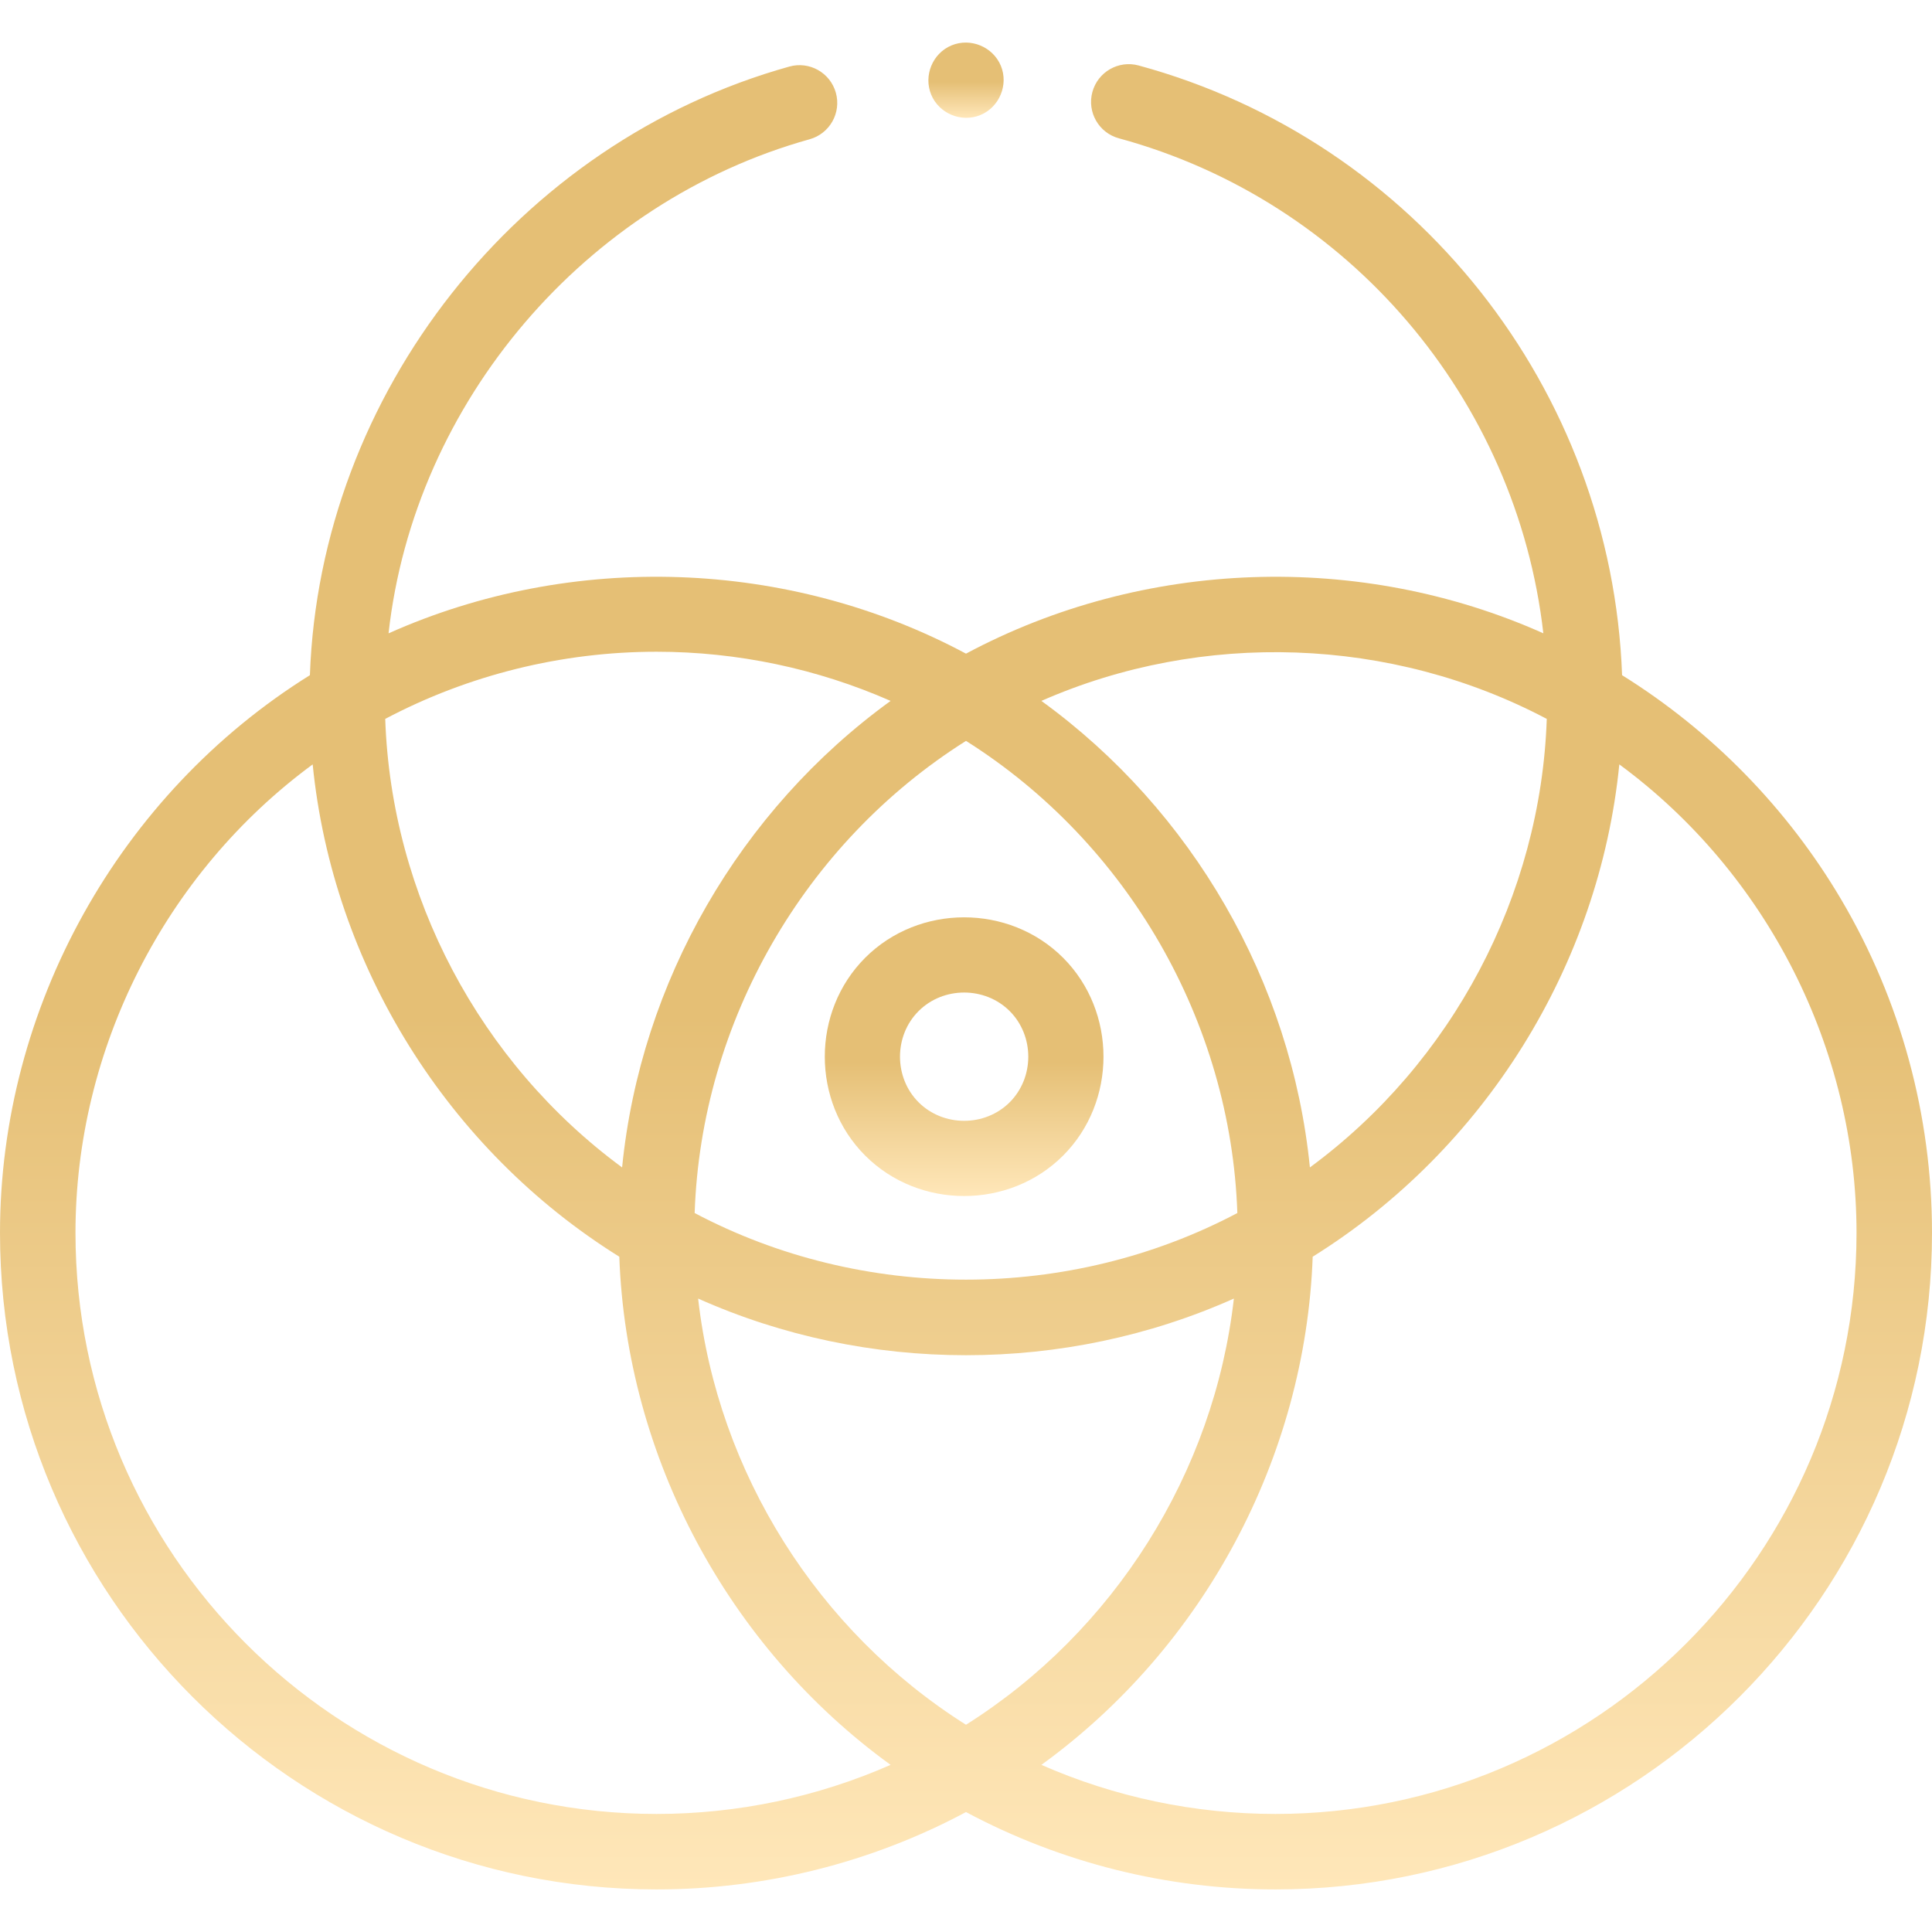 <?xml version="1.0" encoding="UTF-8"?> <svg xmlns="http://www.w3.org/2000/svg" width="89" height="89" viewBox="0 0 89 89" fill="none"> <g clip-path="url(#clip0_27_86)"> <path d="M84.827 41.454C82.346 37.245 78.865 33.683 74.723 31.103C74.245 17.951 65.211 6.486 52.455 3.017C51.528 2.764 50.574 3.312 50.322 4.238C50.07 5.164 50.617 6.12 51.543 6.371C62.162 9.26 69.867 18.409 71.096 29.174C62.641 25.398 52.667 25.743 44.5 30.111C36.331 25.742 26.355 25.397 17.899 29.176C19.087 18.509 26.963 9.295 37.297 6.415C38.222 6.157 38.763 5.198 38.505 4.274C38.247 3.349 37.288 2.808 36.364 3.066C23.853 6.553 14.734 18.131 14.276 31.103C5.479 36.584 0 46.424 0 56.793C0 73.471 13.568 87.039 30.246 87.039C35.228 87.039 40.135 85.809 44.5 83.475C48.865 85.809 53.772 87.039 58.754 87.039C75.432 87.039 89 73.471 89 56.793C89 51.389 87.557 46.085 84.827 41.454ZM71.254 33.117C70.977 41.259 66.9 48.953 60.342 53.779C59.489 45.231 54.926 37.327 47.973 32.288C55.388 29.028 64.091 29.331 71.254 33.117ZM44.5 79.453C37.673 75.147 33.069 67.844 32.16 59.82C39.951 63.3 49.049 63.3 56.84 59.82C55.931 67.844 51.327 75.147 44.5 79.453ZM44.5 34.13C51.949 38.827 56.701 47.075 57 55.88C49.259 59.971 39.741 59.971 32 55.88C32.299 47.075 37.051 38.827 44.5 34.13ZM30.246 30.023C33.972 30.023 37.647 30.802 41.027 32.288C34.074 37.327 29.511 45.231 28.658 53.779C22.099 48.953 18.023 41.259 17.746 33.117C21.579 31.091 25.879 30.023 30.246 30.023ZM30.246 83.562C15.485 83.562 3.477 71.553 3.477 56.793C3.477 48.332 7.59 40.226 14.404 35.213C15.328 44.485 20.624 52.967 28.529 57.892C28.864 67.138 33.539 75.873 41.027 81.301C37.648 82.786 33.971 83.562 30.246 83.562ZM58.754 83.562C55.029 83.562 51.352 82.786 47.973 81.301C55.461 75.873 60.136 67.138 60.471 57.892C68.376 52.967 73.672 44.485 74.596 35.213C81.41 40.226 85.523 48.331 85.523 56.793C85.523 71.553 73.515 83.562 58.754 83.562Z" fill="url(#paint0_linear_27_86)"></path> <path d="M42.896 4.36C43.26 5.235 44.289 5.661 45.164 5.299C46.039 4.936 46.468 3.905 46.105 3.03C45.741 2.156 44.712 1.728 43.836 2.09C42.958 2.453 42.536 3.484 42.896 4.36Z" fill="url(#paint1_linear_27_86)"></path> <path d="M39.857 53.235C42.339 55.717 46.489 55.718 48.972 53.235C51.454 50.753 51.454 46.602 48.972 44.12C46.49 41.638 42.339 41.637 39.856 44.12C37.375 46.602 37.374 50.753 39.857 53.235ZM42.315 46.578C43.456 45.437 45.373 45.437 46.514 46.578C47.654 47.718 47.655 49.636 46.514 50.777C45.373 51.917 43.456 51.918 42.315 50.777C41.174 49.636 41.174 47.719 42.315 46.578Z" fill="url(#paint2_linear_27_86)"></path> </g> <defs> <linearGradient id="paint0_linear_27_86" x1="44.5" y1="2.955" x2="44.5" y2="87.039" gradientUnits="userSpaceOnUse"> <stop offset="0.521" stop-color="#E5BF75"></stop> <stop offset="1" stop-color="#FFE7B9"></stop> </linearGradient> <linearGradient id="paint1_linear_27_86" x1="44.501" y1="1.961" x2="44.501" y2="5.428" gradientUnits="userSpaceOnUse"> <stop offset="0.521" stop-color="#E5BF75"></stop> <stop offset="1" stop-color="#FFE7B9"></stop> </linearGradient> <linearGradient id="paint2_linear_27_86" x1="44.414" y1="42.258" x2="44.414" y2="55.097" gradientUnits="userSpaceOnUse"> <stop offset="0.521" stop-color="#E5BF75"></stop> <stop offset="1" stop-color="#FFE7B9"></stop> </linearGradient> <clipPath id="clip0_27_86"> <rect width="89" height="89" fill="white"></rect> </clipPath> </defs> </svg> 